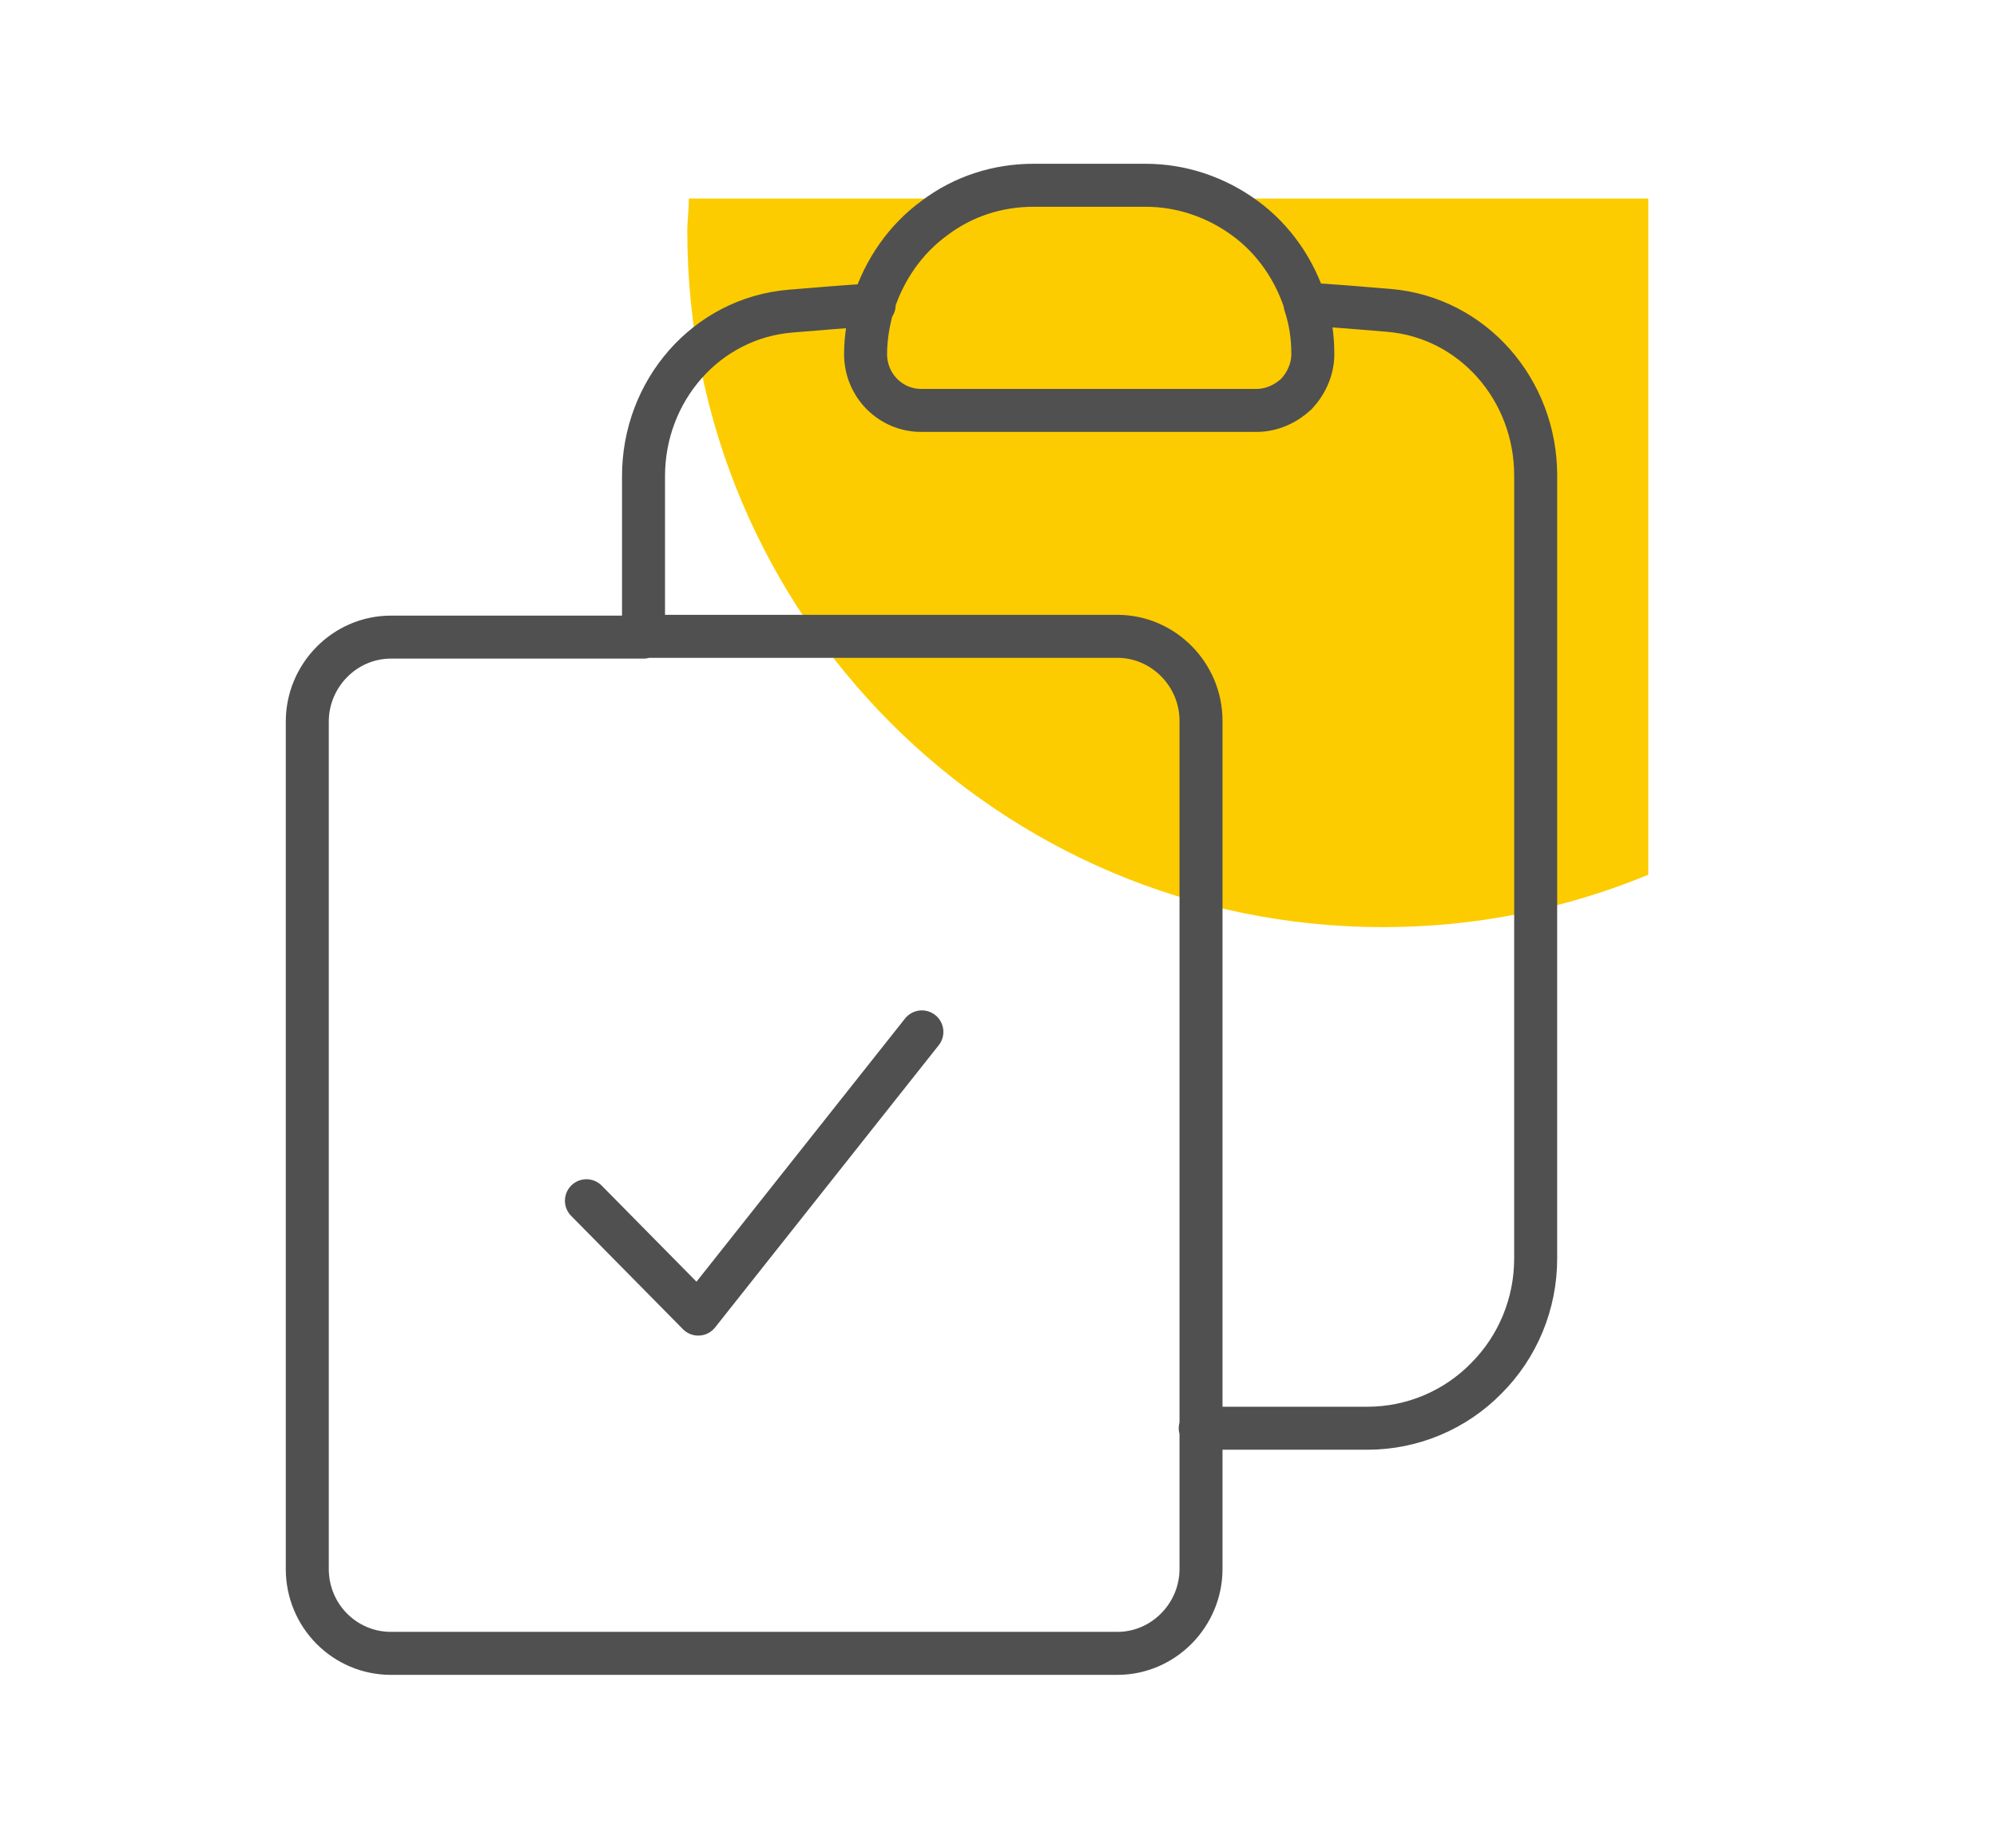 <?xml version="1.0" encoding="UTF-8"?>
<svg id="Layer_1" data-name="Layer 1" xmlns="http://www.w3.org/2000/svg" viewBox="0 0 25.54 23.64">
  <defs>
    <style>
      .cls-1 {
        fill: #fccc00;
      }

      .cls-2 {
        fill: none;
        stroke: #505050;
        stroke-linecap: round;
        stroke-linejoin: round;
        stroke-width: .55px;
      }
    </style>
  </defs>
  <path class="cls-1" d="M8.79,2.96c0,4.91,3.98,8.9,8.9,8.9,1.2,0,2.35-.24,3.39-.67V2.54H8.81c0,.14-.02,.28-.02,.42Z"/>
  <path class="cls-2" d="M11.17,3.89c-.06,.2-.1,.42-.1,.64,0,.4,.32,.72,.71,.72h4.29c.19,0,.37-.08,.51-.21,.13-.14,.21-.32,.21-.51,0-.22-.03-.43-.1-.64m-5.52,0c.14-.44,.41-.83,.78-1.1,.37-.28,.81-.42,1.27-.42h1.43c.46,0,.9,.15,1.27,.42s.64,.66,.78,1.11m-5.52,0c-.36,.02-.71,.05-1.07,.08-1.08,.09-1.88,1.02-1.88,2.11v2.06M16.69,3.89c.36,.02,.71,.05,1.07,.08,1.08,.09,1.88,1.02,1.88,2.11v10.02c0,.58-.23,1.13-.63,1.53-.4,.41-.95,.64-1.52,.64h-2.14m-7.14-10.12h-3.21c-.59,0-1.07,.49-1.07,1.08v10.84c0,.6,.48,1.08,1.07,1.08H14.29c.59,0,1.07-.49,1.07-1.08v-1.81m-7.14-10.12h6.07c.59,0,1.07,.49,1.07,1.08v9.03m-7.86-2.89l1.43,1.45,2.86-3.61"/>
</svg>